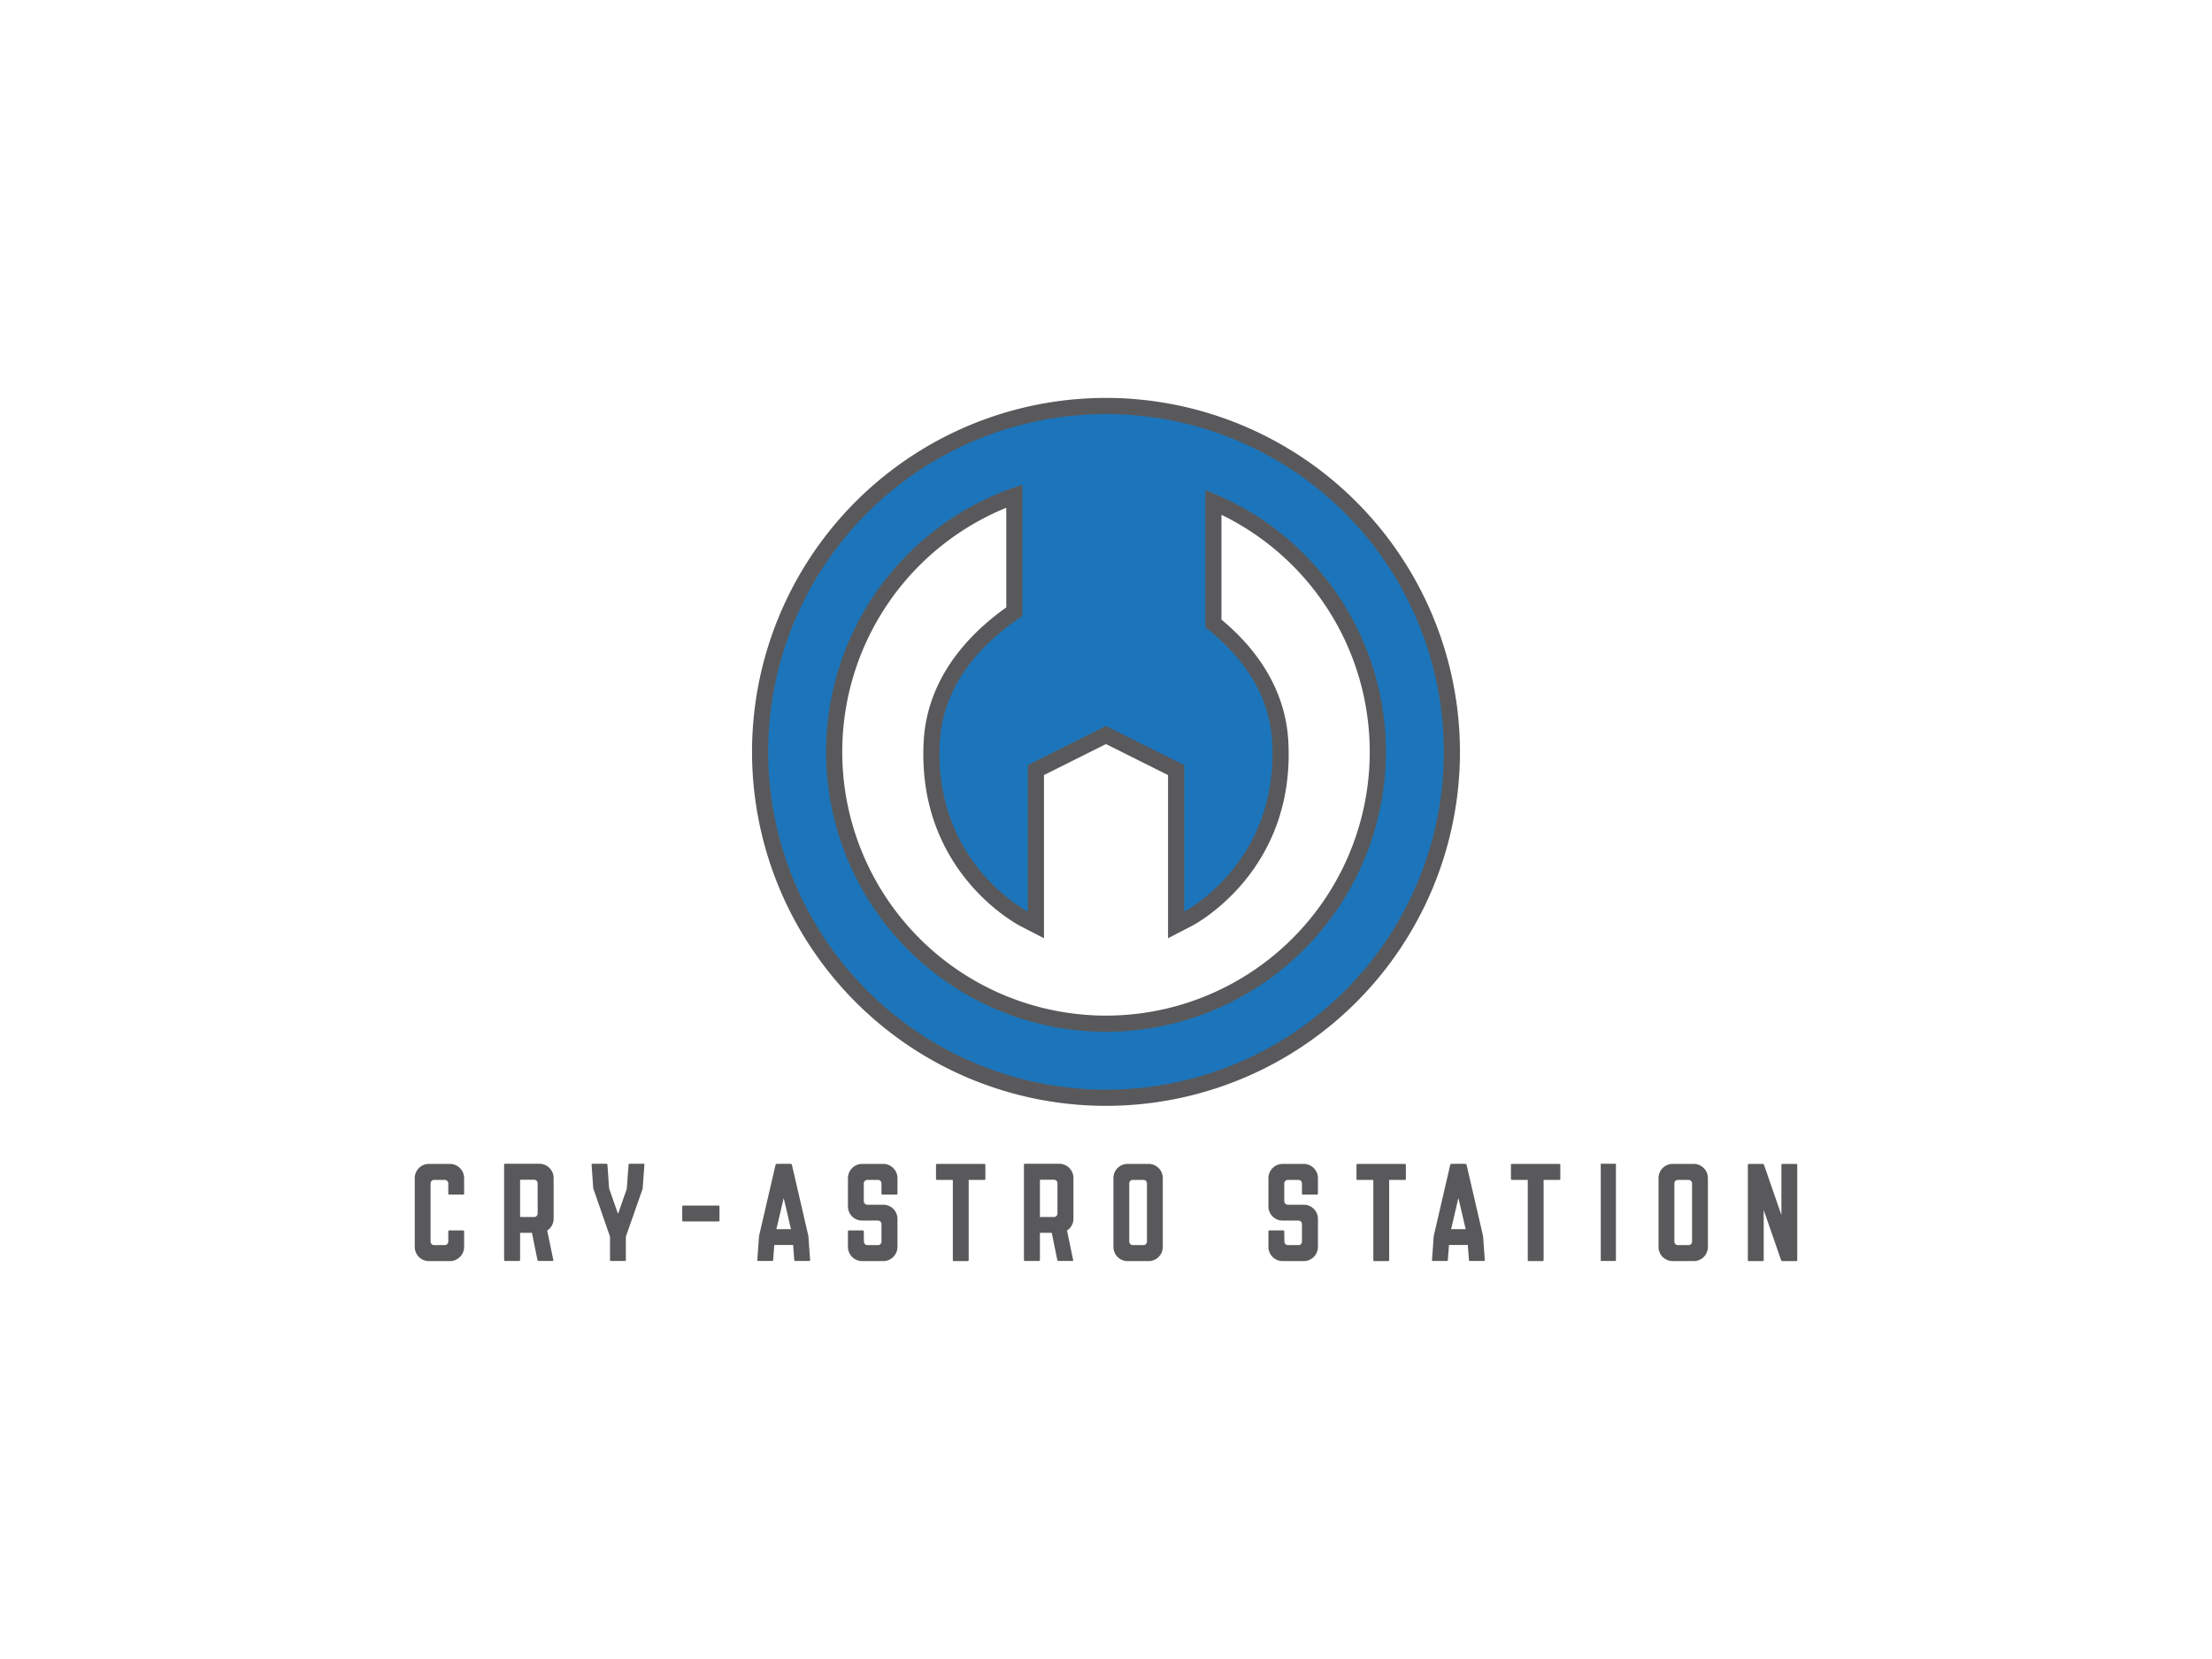 <svg xmlns="http://www.w3.org/2000/svg" id="Layer_1" data-name="Layer 1" viewBox="0 0 800 600"><defs><style>.cls-1{fill:#59595c}.cls-2{fill:#1c75ba}</style></defs><path d="M400 367.309a95.375 95.375 0 01-36.064-183.673v36.038c-18.568 13.22-28.873 29.9-29.875 48.466-2.529 46.837 33.438 65.984 34.972 66.778l8.531 4.409v-59.012L400 269.1l22.435 11.216v59.012l8.531-4.409c1.531-.794 37.5-19.941 34.975-66.778-.9-16.563-9.219-31.614-24.178-44.054v-37.9A95.373 95.373 0 01400 367.309m0-223.4a128.017 128.017 0 10128.019 128.014A128.164 128.164 0 00400 143.905" class="cls-1"/><path d="M400 262.561l28.281 14.139v53.022s34.176-17.667 31.822-61.269S400 208.346 400 208.346s-57.751 16.506-60.105 60.109 31.82 61.269 31.82 61.269V276.7z" class="cls-2"/><path d="M369.783 169.311h66.137v67.144h-66.137z" class="cls-2"/><path d="M501.235 271.923A101.234 101.234 0 10400 373.155a101.347 101.347 0 00101.235-101.232m-223.407 0A122.174 122.174 0 11400 394.1a122.31 122.31 0 01-122.172-122.177" class="cls-2"/><path d="M167.858 426.055v5.676a.331.331 0 01-.309.31h-5.109a.3.3 0 01-.31-.31v-3.766a1.3 1.3 0 00-1.29-1.239h-3.819a1.269 1.269 0 00-1.293 1.239v21.11a1.269 1.269 0 001.293 1.238h3.819a1.3 1.3 0 001.29-1.238v-3.718c0-.205.1-.361.31-.361h5.109a.345.345 0 01.309.361v5.627a5.157 5.157 0 01-5.109 5.111h-7.64a5.123 5.123 0 01-5.109-5.111v-24.929a5.12 5.12 0 015.109-5.109h7.64a5.154 5.154 0 015.109 5.109M194.445 427.912a1.255 1.255 0 00-1.238-1.238H188.1v13.472h5.112a1.268 1.268 0 001.238-1.293zm5.78-1.909v14.762a5.13 5.13 0 01-2.323 4.285l2.219 10.683a.236.236 0 01-.257.31h-5.058a.45.45 0 01-.413-.31l-2.013-9.859h-4.28v9.859a.345.345 0 01-.359.31h-5.112a.335.335 0 01-.309-.31v-34.478a.348.348 0 01.309-.362h12.492a5.156 5.156 0 015.109 5.11M232.333 430.183l-5.884 16.776-.1.307v8.467a.3.3 0 01-.31.31h-5.109a.332.332 0 01-.31-.31v-8.467l-.1-.307-5.832-16.776a2.142 2.142 0 01-.156-.619l-.567-8.309a.282.282 0 01.26-.362h5.109a.355.355 0 01.362.362l.567 8.309c.052.208.1.465.156.619l2.991 8.569c.052.156.156.156.208 0l2.992-8.569.1-.31v-.309l.619-8.309a.347.347 0 01.31-.362h5.111c.206 0 .31.156.31.362l-.619 8.309v.309l-.1.31M246.737 441.436v-5.109a.333.333 0 01.309-.312H259.9a.3.3 0 01.307.312v5.109a.272.272 0 01-.307.31h-12.854a.3.3 0 01-.309-.31M286.069 444.534l-2.632-11.253-2.637 11.253zm6.917 11.2a.3.3 0 01-.309.31h-5.109a.332.332 0 01-.31-.31l-.414-5.471h-6.813l-.413 5.471a.333.333 0 01-.31.31H274.2a.3.3 0 01-.309-.31l.619-8.673 5.99-25.861c.052-.1.156-.258.309-.258.052-.052 5.213-.052 5.265 0 .156 0 .258.154.31.258l5.988 25.857zM318.8 431.732v-3.767a1.268 1.268 0 00-1.291-1.24h-3.818a1.3 1.3 0 00-1.291 1.24v6.449a1.312 1.312 0 001.291 1.293h5.78a5.121 5.121 0 015.109 5.109v10.169a5.155 5.155 0 01-5.109 5.109h-7.692a5.155 5.155 0 01-5.109-5.109v-5.627a.347.347 0 01.309-.361h5.057a.355.355 0 01.364.361l.05 3.718a1.257 1.257 0 001.241 1.238h3.818a1.267 1.267 0 001.291-1.238v-6.35a1.278 1.278 0 00-1.291-1.291h-5.73a5.121 5.121 0 01-5.109-5.109v-10.27a5.156 5.156 0 015.109-5.111h7.692a5.156 5.156 0 015.109 5.111v5.676a.344.344 0 01-.362.31h-5.109a.331.331 0 01-.309-.31M356.376 421.305v5.112a.3.3 0 01-.309.309h-5.729v29.06a.332.332 0 01-.309.307h-5.112a.3.3 0 01-.309-.307v-29.06h-5.78a.333.333 0 01-.31-.309v-5.112a.343.343 0 01.31-.359h17.239c.2 0 .309.154.309.359M382.445 427.912a1.255 1.255 0 00-1.238-1.238H376.1v13.472h5.112a1.268 1.268 0 001.238-1.293zm5.781-1.912v14.762a5.128 5.128 0 01-2.324 4.285l2.22 10.683a.237.237 0 01-.258.31h-5.057a.451.451 0 01-.414-.31l-2.013-9.859h-4.28v9.859a.344.344 0 01-.359.31h-5.111a.335.335 0 01-.31-.31v-34.475a.348.348 0 01.31-.362h12.491a5.157 5.157 0 015.11 5.11M414.811 427.965a1.266 1.266 0 00-1.29-1.239H409.7a1.266 1.266 0 00-1.288 1.239v21.11a1.266 1.266 0 001.288 1.238h3.821a1.266 1.266 0 001.29-1.238zm5.729-1.91v24.929a5.123 5.123 0 01-5.11 5.111h-7.64a5.123 5.123 0 01-5.109-5.111v-24.929a5.12 5.12 0 015.109-5.109h7.64a5.12 5.12 0 015.11 5.109M470.872 431.732v-3.767a1.269 1.269 0 00-1.291-1.24h-3.819a1.3 1.3 0 00-1.29 1.24v6.449a1.311 1.311 0 001.29 1.293h5.778a5.124 5.124 0 015.114 5.109v10.169a5.158 5.158 0 01-5.114 5.109h-7.687a5.153 5.153 0 01-5.109-5.109v-5.627a.344.344 0 01.307-.361h5.06a.354.354 0 01.361.361l.05 3.718a1.255 1.255 0 001.24 1.238h3.819a1.267 1.267 0 001.291-1.238v-6.35a1.278 1.278 0 00-1.291-1.291h-5.728a5.119 5.119 0 01-5.109-5.109v-10.27a5.154 5.154 0 015.109-5.111h7.687a5.158 5.158 0 015.114 5.111v5.676a.346.346 0 01-.362.31h-5.109a.333.333 0 01-.311-.31M508.45 421.305v5.112a.3.3 0 01-.312.309h-5.726v29.06a.332.332 0 01-.312.307h-5.109a.294.294 0 01-.307-.307v-29.06H490.9a.335.335 0 01-.312-.309v-5.112a.345.345 0 01.312-.359h17.237c.21 0 .312.154.312.359M530.082 444.534l-2.633-11.253-2.633 11.253zm6.916 11.2a.3.3 0 01-.312.31h-5.109a.333.333 0 01-.309-.31l-.414-5.471h-6.813l-.411 5.471a.334.334 0 01-.312.31h-5.109a.3.3 0 01-.307-.31l.619-8.673 5.988-25.857c.05-.1.151-.258.307-.258.05-.052 5.213-.052 5.266 0 .153 0 .255.154.309.258l5.986 25.857zM564.307 421.305v5.112a.3.3 0 01-.312.309h-5.728v29.06a.331.331 0 01-.31.307h-5.109a.3.3 0 01-.312-.307v-29.06h-5.778a.335.335 0 01-.312-.309v-5.112a.345.345 0 01.312-.359H564c.208 0 .312.154.312.359M611.955 427.965a1.266 1.266 0 00-1.29-1.239h-3.819a1.266 1.266 0 00-1.29 1.239v21.11a1.266 1.266 0 001.29 1.238h3.819a1.266 1.266 0 001.29-1.238zm5.729-1.91v24.929a5.124 5.124 0 01-5.11 5.111h-7.637a5.123 5.123 0 01-5.109-5.111v-24.929a5.12 5.12 0 015.109-5.109h7.637a5.121 5.121 0 015.11 5.109M650 421.305v34.481a.326.326 0 01-.26.307h-5.161c-.05 0-.05 0-.1-.052-.153 0-.26-.153-.309-.255l-6.3-18.17v18.17a.332.332 0 01-.312.307h-5.109a.332.332 0 01-.312-.307v-34.481a.292.292 0 01.26-.309.05.05 0 01.052-.05h5.109c.052 0 .052.05.1.05a.533.533 0 01.312.26l6.295 18.165v-18.116a.345.345 0 01.31-.359h5.109a.345.345 0 01.312.359M578.94 420.891h5.478v35.149h-5.478z" class="cls-1"/></svg>
